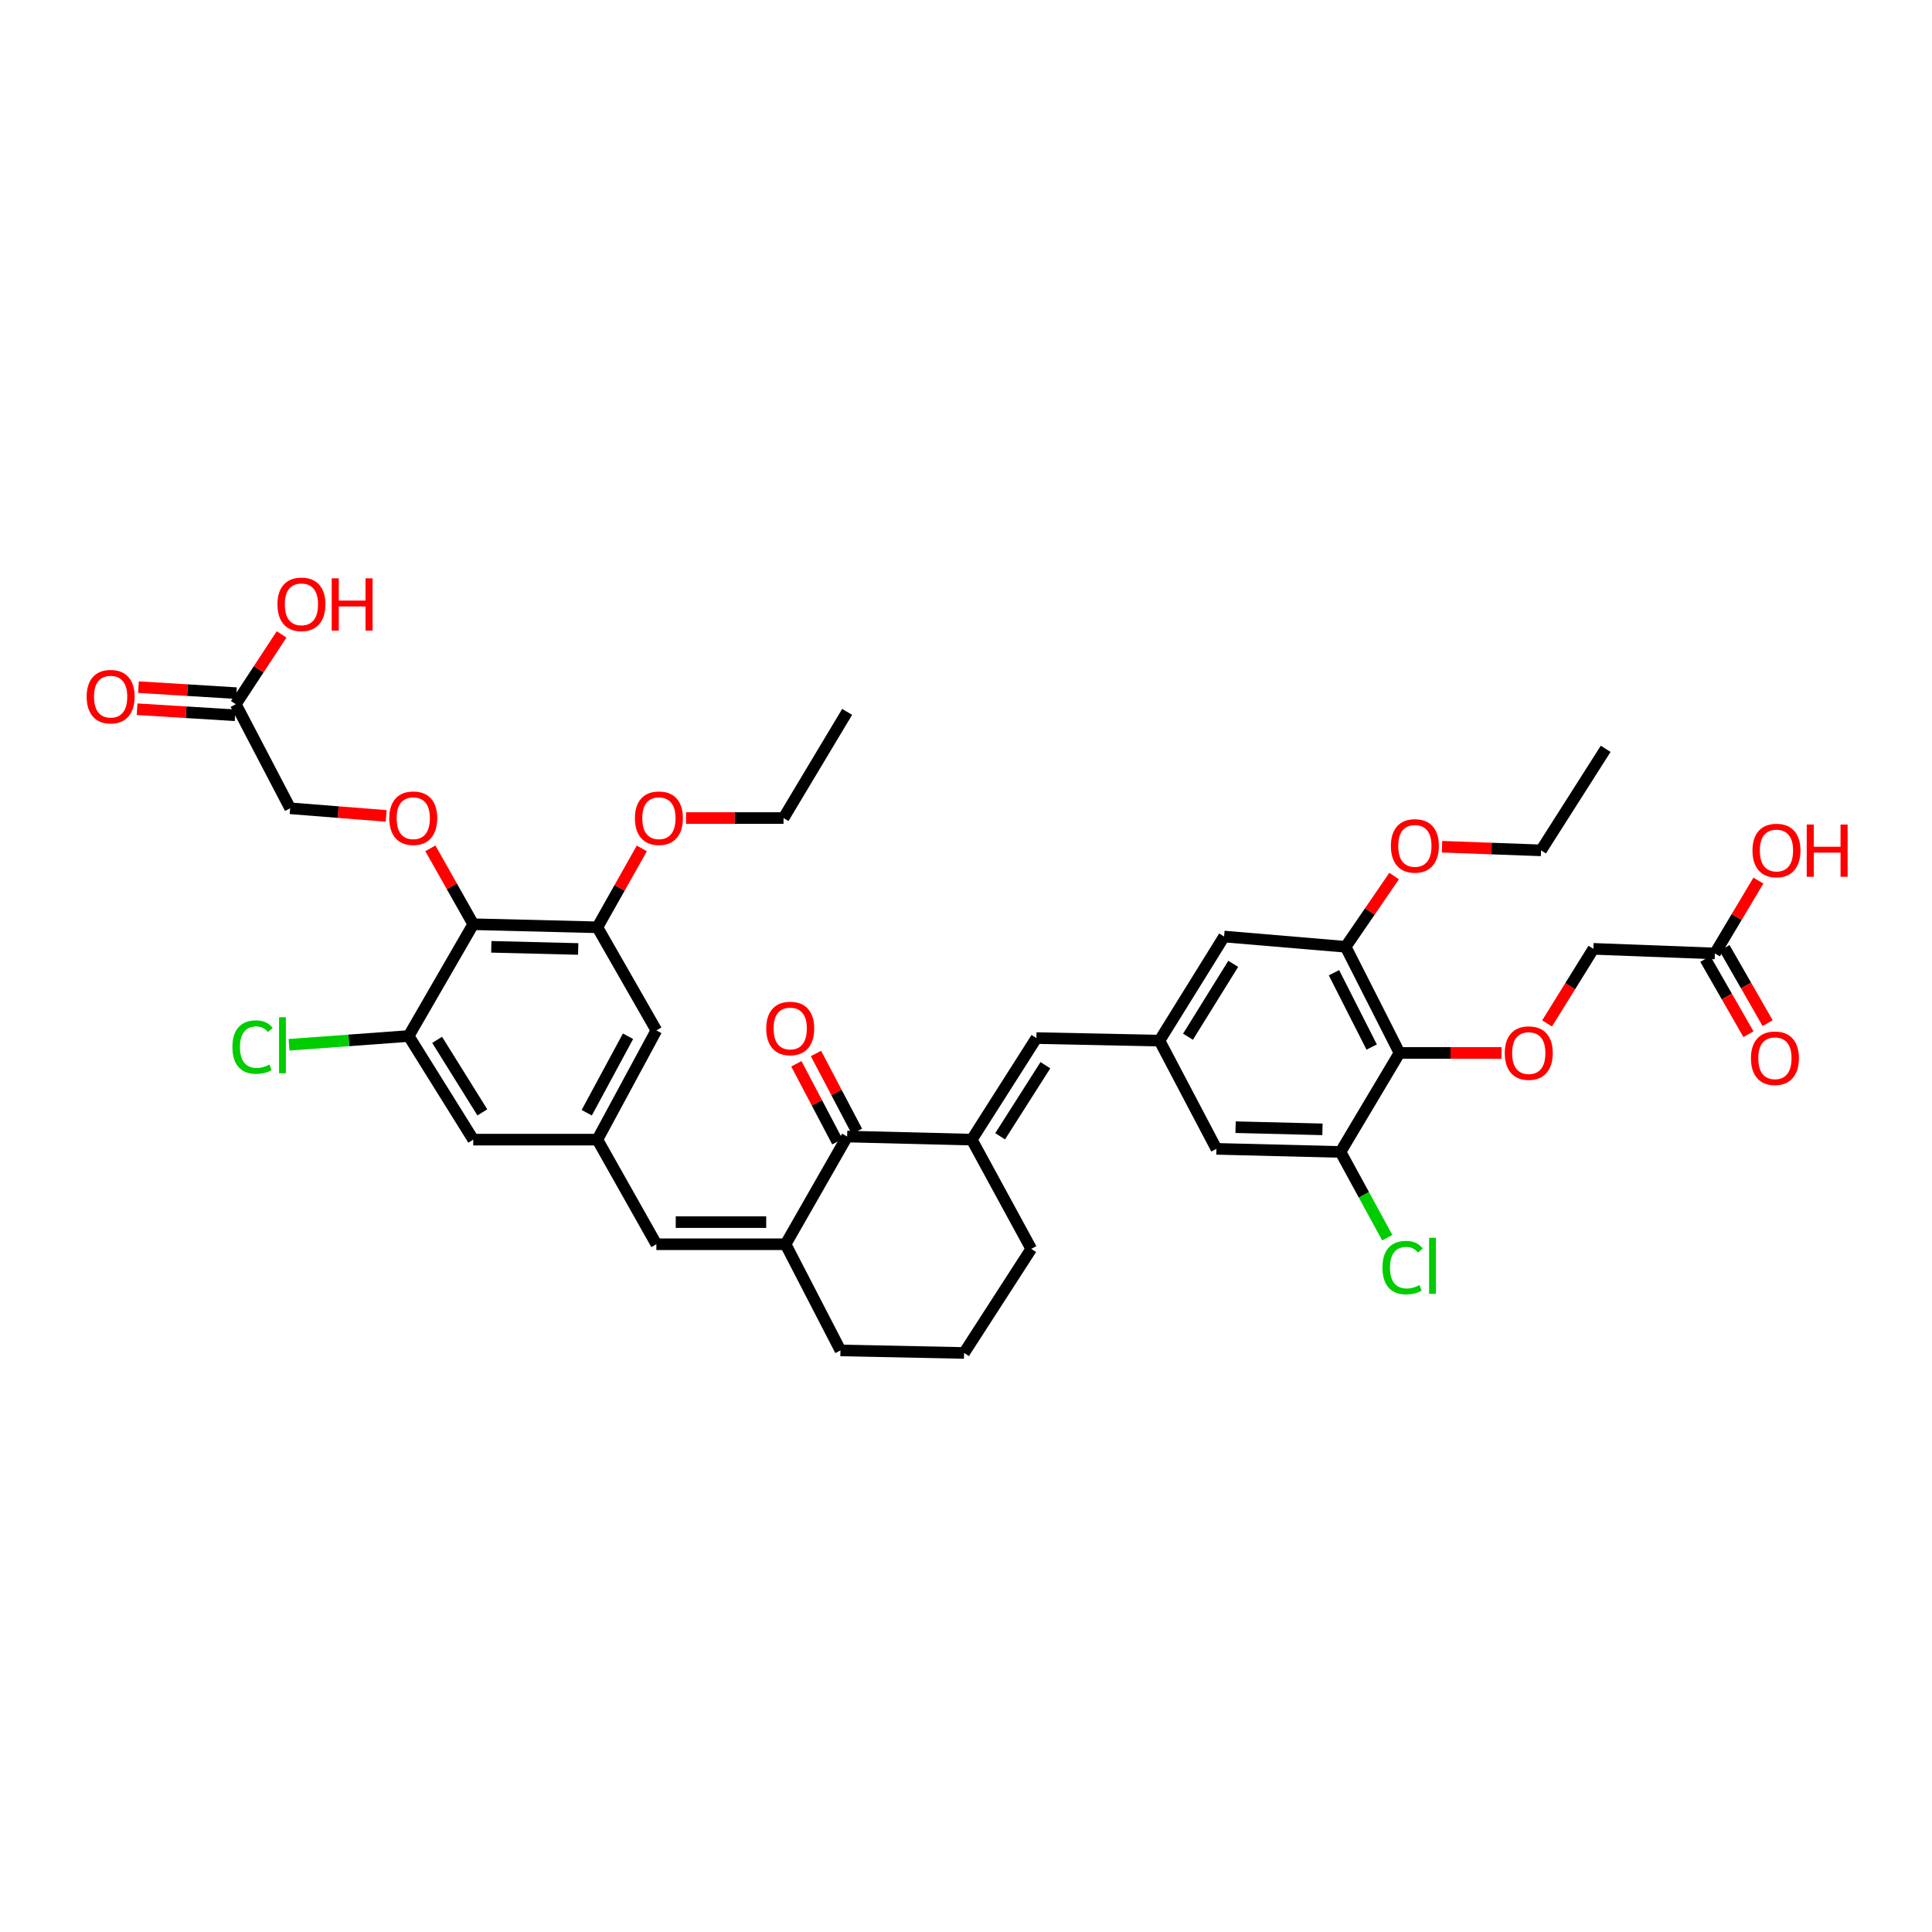 <?xml version='1.0' encoding='iso-8859-1'?>
<svg version='1.1' baseProfile='full'
              xmlns='http://www.w3.org/2000/svg'
                      xmlns:rdkit='http://www.rdkit.org/xml'
                      xmlns:xlink='http://www.w3.org/1999/xlink'
                  xml:space='preserve'
width='1000px' height='1000px' viewBox='0 0 1000 1000'>
<!-- END OF HEADER -->
<rect style='opacity:1.0;fill:#FFFFFF;stroke:none' width='1000' height='1000' x='0' y='0'> </rect>
<path class='bond-1' d='M 406.617,644.023 L 438.48,588.275' style='fill:none;fill-rule:evenodd;stroke:#000000;stroke-width:6px;stroke-linecap:butt;stroke-linejoin:miter;stroke-opacity:1' />
<path class='bond-4' d='M 406.617,644.023 L 339.732,644.023' style='fill:none;fill-rule:evenodd;stroke:#000000;stroke-width:6px;stroke-linecap:butt;stroke-linejoin:miter;stroke-opacity:1' />
<path class='bond-4' d='M 396.584,632.561 L 349.764,632.561' style='fill:none;fill-rule:evenodd;stroke:#000000;stroke-width:6px;stroke-linecap:butt;stroke-linejoin:miter;stroke-opacity:1' />
<path class='bond-32' d='M 406.617,644.023 L 435.016,698.975' style='fill:none;fill-rule:evenodd;stroke:#000000;stroke-width:6px;stroke-linecap:butt;stroke-linejoin:miter;stroke-opacity:1' />
<path class='bond-0' d='M 502.984,589.873 L 438.48,588.275' style='fill:none;fill-rule:evenodd;stroke:#000000;stroke-width:6px;stroke-linecap:butt;stroke-linejoin:miter;stroke-opacity:1' />
<path class='bond-5' d='M 502.984,589.873 L 536.44,537.308' style='fill:none;fill-rule:evenodd;stroke:#000000;stroke-width:6px;stroke-linecap:butt;stroke-linejoin:miter;stroke-opacity:1' />
<path class='bond-5' d='M 517.672,588.142 L 541.091,551.347' style='fill:none;fill-rule:evenodd;stroke:#000000;stroke-width:6px;stroke-linecap:butt;stroke-linejoin:miter;stroke-opacity:1' />
<path class='bond-38' d='M 502.984,589.873 L 533.772,646.417' style='fill:none;fill-rule:evenodd;stroke:#000000;stroke-width:6px;stroke-linecap:butt;stroke-linejoin:miter;stroke-opacity:1' />
<path class='bond-20' d='M 443.552,585.607 L 432.945,565.442' style='fill:none;fill-rule:evenodd;stroke:#000000;stroke-width:6px;stroke-linecap:butt;stroke-linejoin:miter;stroke-opacity:1' />
<path class='bond-20' d='M 432.945,565.442 L 422.338,545.277' style='fill:none;fill-rule:evenodd;stroke:#FF0000;stroke-width:6px;stroke-linecap:butt;stroke-linejoin:miter;stroke-opacity:1' />
<path class='bond-20' d='M 433.409,590.943 L 422.801,570.778' style='fill:none;fill-rule:evenodd;stroke:#000000;stroke-width:6px;stroke-linecap:butt;stroke-linejoin:miter;stroke-opacity:1' />
<path class='bond-20' d='M 422.801,570.778 L 412.194,550.613' style='fill:none;fill-rule:evenodd;stroke:#FF0000;stroke-width:6px;stroke-linecap:butt;stroke-linejoin:miter;stroke-opacity:1' />
<path class='bond-2' d='M 724.379,545 L 696.502,490.061' style='fill:none;fill-rule:evenodd;stroke:#000000;stroke-width:6px;stroke-linecap:butt;stroke-linejoin:miter;stroke-opacity:1' />
<path class='bond-2' d='M 709.977,541.946 L 690.463,503.488' style='fill:none;fill-rule:evenodd;stroke:#000000;stroke-width:6px;stroke-linecap:butt;stroke-linejoin:miter;stroke-opacity:1' />
<path class='bond-12' d='M 724.379,545 L 750.787,545' style='fill:none;fill-rule:evenodd;stroke:#000000;stroke-width:6px;stroke-linecap:butt;stroke-linejoin:miter;stroke-opacity:1' />
<path class='bond-12' d='M 750.787,545 L 777.194,545' style='fill:none;fill-rule:evenodd;stroke:#FF0000;stroke-width:6px;stroke-linecap:butt;stroke-linejoin:miter;stroke-opacity:1' />
<path class='bond-40' d='M 724.379,545 L 693.847,596.247' style='fill:none;fill-rule:evenodd;stroke:#000000;stroke-width:6px;stroke-linecap:butt;stroke-linejoin:miter;stroke-opacity:1' />
<path class='bond-3' d='M 244.95,478.376 L 309.199,479.968' style='fill:none;fill-rule:evenodd;stroke:#000000;stroke-width:6px;stroke-linecap:butt;stroke-linejoin:miter;stroke-opacity:1' />
<path class='bond-3' d='M 254.303,490.073 L 299.278,491.187' style='fill:none;fill-rule:evenodd;stroke:#000000;stroke-width:6px;stroke-linecap:butt;stroke-linejoin:miter;stroke-opacity:1' />
<path class='bond-13' d='M 244.95,478.376 L 233.854,458.738' style='fill:none;fill-rule:evenodd;stroke:#000000;stroke-width:6px;stroke-linecap:butt;stroke-linejoin:miter;stroke-opacity:1' />
<path class='bond-13' d='M 233.854,458.738 L 222.758,439.1' style='fill:none;fill-rule:evenodd;stroke:#FF0000;stroke-width:6px;stroke-linecap:butt;stroke-linejoin:miter;stroke-opacity:1' />
<path class='bond-39' d='M 244.95,478.376 L 211.514,536.239' style='fill:none;fill-rule:evenodd;stroke:#000000;stroke-width:6px;stroke-linecap:butt;stroke-linejoin:miter;stroke-opacity:1' />
<path class='bond-10' d='M 339.732,644.023 L 309.199,589.873' style='fill:none;fill-rule:evenodd;stroke:#000000;stroke-width:6px;stroke-linecap:butt;stroke-linejoin:miter;stroke-opacity:1' />
<path class='bond-11' d='M 536.44,537.308 L 600.147,538.639' style='fill:none;fill-rule:evenodd;stroke:#000000;stroke-width:6px;stroke-linecap:butt;stroke-linejoin:miter;stroke-opacity:1' />
<path class='bond-6' d='M 211.514,536.239 L 244.95,589.873' style='fill:none;fill-rule:evenodd;stroke:#000000;stroke-width:6px;stroke-linecap:butt;stroke-linejoin:miter;stroke-opacity:1' />
<path class='bond-6' d='M 226.255,538.22 L 249.661,575.764' style='fill:none;fill-rule:evenodd;stroke:#000000;stroke-width:6px;stroke-linecap:butt;stroke-linejoin:miter;stroke-opacity:1' />
<path class='bond-25' d='M 211.514,536.239 L 180.555,538.508' style='fill:none;fill-rule:evenodd;stroke:#000000;stroke-width:6px;stroke-linecap:butt;stroke-linejoin:miter;stroke-opacity:1' />
<path class='bond-25' d='M 180.555,538.508 L 149.596,540.778' style='fill:none;fill-rule:evenodd;stroke:#00CC00;stroke-width:6px;stroke-linecap:butt;stroke-linejoin:miter;stroke-opacity:1' />
<path class='bond-7' d='M 693.847,596.247 L 629.61,594.642' style='fill:none;fill-rule:evenodd;stroke:#000000;stroke-width:6px;stroke-linecap:butt;stroke-linejoin:miter;stroke-opacity:1' />
<path class='bond-7' d='M 684.498,584.548 L 639.532,583.425' style='fill:none;fill-rule:evenodd;stroke:#000000;stroke-width:6px;stroke-linecap:butt;stroke-linejoin:miter;stroke-opacity:1' />
<path class='bond-26' d='M 693.847,596.247 L 705.952,618.443' style='fill:none;fill-rule:evenodd;stroke:#000000;stroke-width:6px;stroke-linecap:butt;stroke-linejoin:miter;stroke-opacity:1' />
<path class='bond-26' d='M 705.952,618.443 L 718.057,640.638' style='fill:none;fill-rule:evenodd;stroke:#00CC00;stroke-width:6px;stroke-linecap:butt;stroke-linejoin:miter;stroke-opacity:1' />
<path class='bond-8' d='M 696.502,490.061 L 633.59,484.75' style='fill:none;fill-rule:evenodd;stroke:#000000;stroke-width:6px;stroke-linecap:butt;stroke-linejoin:miter;stroke-opacity:1' />
<path class='bond-27' d='M 696.502,490.061 L 709.048,471.75' style='fill:none;fill-rule:evenodd;stroke:#000000;stroke-width:6px;stroke-linecap:butt;stroke-linejoin:miter;stroke-opacity:1' />
<path class='bond-27' d='M 709.048,471.75 L 721.593,453.44' style='fill:none;fill-rule:evenodd;stroke:#FF0000;stroke-width:6px;stroke-linecap:butt;stroke-linejoin:miter;stroke-opacity:1' />
<path class='bond-9' d='M 309.199,479.968 L 339.732,533.329' style='fill:none;fill-rule:evenodd;stroke:#000000;stroke-width:6px;stroke-linecap:butt;stroke-linejoin:miter;stroke-opacity:1' />
<path class='bond-28' d='M 309.199,479.968 L 320.697,459.556' style='fill:none;fill-rule:evenodd;stroke:#000000;stroke-width:6px;stroke-linecap:butt;stroke-linejoin:miter;stroke-opacity:1' />
<path class='bond-28' d='M 320.697,459.556 L 332.195,439.144' style='fill:none;fill-rule:evenodd;stroke:#FF0000;stroke-width:6px;stroke-linecap:butt;stroke-linejoin:miter;stroke-opacity:1' />
<path class='bond-15' d='M 309.199,589.873 L 244.95,589.873' style='fill:none;fill-rule:evenodd;stroke:#000000;stroke-width:6px;stroke-linecap:butt;stroke-linejoin:miter;stroke-opacity:1' />
<path class='bond-17' d='M 309.199,589.873 L 339.732,533.329' style='fill:none;fill-rule:evenodd;stroke:#000000;stroke-width:6px;stroke-linecap:butt;stroke-linejoin:miter;stroke-opacity:1' />
<path class='bond-17' d='M 303.694,575.945 L 325.066,536.364' style='fill:none;fill-rule:evenodd;stroke:#000000;stroke-width:6px;stroke-linecap:butt;stroke-linejoin:miter;stroke-opacity:1' />
<path class='bond-14' d='M 600.147,538.639 L 629.61,594.642' style='fill:none;fill-rule:evenodd;stroke:#000000;stroke-width:6px;stroke-linecap:butt;stroke-linejoin:miter;stroke-opacity:1' />
<path class='bond-16' d='M 600.147,538.639 L 633.59,484.75' style='fill:none;fill-rule:evenodd;stroke:#000000;stroke-width:6px;stroke-linecap:butt;stroke-linejoin:miter;stroke-opacity:1' />
<path class='bond-16' d='M 614.903,536.6 L 638.313,498.877' style='fill:none;fill-rule:evenodd;stroke:#000000;stroke-width:6px;stroke-linecap:butt;stroke-linejoin:miter;stroke-opacity:1' />
<path class='bond-23' d='M 800.76,529.737 L 812.746,510.431' style='fill:none;fill-rule:evenodd;stroke:#FF0000;stroke-width:6px;stroke-linecap:butt;stroke-linejoin:miter;stroke-opacity:1' />
<path class='bond-23' d='M 812.746,510.431 L 824.733,491.124' style='fill:none;fill-rule:evenodd;stroke:#000000;stroke-width:6px;stroke-linecap:butt;stroke-linejoin:miter;stroke-opacity:1' />
<path class='bond-24' d='M 199.887,422.313 L 175.037,420.344' style='fill:none;fill-rule:evenodd;stroke:#FF0000;stroke-width:6px;stroke-linecap:butt;stroke-linejoin:miter;stroke-opacity:1' />
<path class='bond-24' d='M 175.037,420.344 L 150.187,418.374' style='fill:none;fill-rule:evenodd;stroke:#000000;stroke-width:6px;stroke-linecap:butt;stroke-linejoin:miter;stroke-opacity:1' />
<path class='bond-18' d='M 887.632,493.506 L 824.733,491.124' style='fill:none;fill-rule:evenodd;stroke:#000000;stroke-width:6px;stroke-linecap:butt;stroke-linejoin:miter;stroke-opacity:1' />
<path class='bond-21' d='M 882.661,496.357 L 893.824,515.819' style='fill:none;fill-rule:evenodd;stroke:#000000;stroke-width:6px;stroke-linecap:butt;stroke-linejoin:miter;stroke-opacity:1' />
<path class='bond-21' d='M 893.824,515.819 L 904.988,535.281' style='fill:none;fill-rule:evenodd;stroke:#FF0000;stroke-width:6px;stroke-linecap:butt;stroke-linejoin:miter;stroke-opacity:1' />
<path class='bond-21' d='M 892.603,490.654 L 903.766,510.116' style='fill:none;fill-rule:evenodd;stroke:#000000;stroke-width:6px;stroke-linecap:butt;stroke-linejoin:miter;stroke-opacity:1' />
<path class='bond-21' d='M 903.766,510.116 L 914.93,529.578' style='fill:none;fill-rule:evenodd;stroke:#FF0000;stroke-width:6px;stroke-linecap:butt;stroke-linejoin:miter;stroke-opacity:1' />
<path class='bond-29' d='M 887.632,493.506 L 898.891,474.651' style='fill:none;fill-rule:evenodd;stroke:#000000;stroke-width:6px;stroke-linecap:butt;stroke-linejoin:miter;stroke-opacity:1' />
<path class='bond-29' d='M 898.891,474.651 L 910.149,455.797' style='fill:none;fill-rule:evenodd;stroke:#FF0000;stroke-width:6px;stroke-linecap:butt;stroke-linejoin:miter;stroke-opacity:1' />
<path class='bond-19' d='M 122.042,364.498 L 150.187,418.374' style='fill:none;fill-rule:evenodd;stroke:#000000;stroke-width:6px;stroke-linecap:butt;stroke-linejoin:miter;stroke-opacity:1' />
<path class='bond-22' d='M 122.394,358.778 L 97.028,357.217' style='fill:none;fill-rule:evenodd;stroke:#000000;stroke-width:6px;stroke-linecap:butt;stroke-linejoin:miter;stroke-opacity:1' />
<path class='bond-22' d='M 97.028,357.217 L 71.662,355.656' style='fill:none;fill-rule:evenodd;stroke:#FF0000;stroke-width:6px;stroke-linecap:butt;stroke-linejoin:miter;stroke-opacity:1' />
<path class='bond-22' d='M 121.69,370.218 L 96.324,368.657' style='fill:none;fill-rule:evenodd;stroke:#000000;stroke-width:6px;stroke-linecap:butt;stroke-linejoin:miter;stroke-opacity:1' />
<path class='bond-22' d='M 96.324,368.657 L 70.958,367.096' style='fill:none;fill-rule:evenodd;stroke:#FF0000;stroke-width:6px;stroke-linecap:butt;stroke-linejoin:miter;stroke-opacity:1' />
<path class='bond-30' d='M 122.042,364.498 L 133.897,346.434' style='fill:none;fill-rule:evenodd;stroke:#000000;stroke-width:6px;stroke-linecap:butt;stroke-linejoin:miter;stroke-opacity:1' />
<path class='bond-30' d='M 133.897,346.434 L 145.752,328.369' style='fill:none;fill-rule:evenodd;stroke:#FF0000;stroke-width:6px;stroke-linecap:butt;stroke-linejoin:miter;stroke-opacity:1' />
<path class='bond-35' d='M 746.39,438.271 L 772.021,439.208' style='fill:none;fill-rule:evenodd;stroke:#FF0000;stroke-width:6px;stroke-linecap:butt;stroke-linejoin:miter;stroke-opacity:1' />
<path class='bond-35' d='M 772.021,439.208 L 797.651,440.145' style='fill:none;fill-rule:evenodd;stroke:#000000;stroke-width:6px;stroke-linecap:butt;stroke-linejoin:miter;stroke-opacity:1' />
<path class='bond-34' d='M 355.079,423.424 L 380.316,423.424' style='fill:none;fill-rule:evenodd;stroke:#FF0000;stroke-width:6px;stroke-linecap:butt;stroke-linejoin:miter;stroke-opacity:1' />
<path class='bond-34' d='M 380.316,423.424 L 405.554,423.424' style='fill:none;fill-rule:evenodd;stroke:#000000;stroke-width:6px;stroke-linecap:butt;stroke-linejoin:miter;stroke-opacity:1' />
<path class='bond-31' d='M 533.772,646.417 L 498.998,700.293' style='fill:none;fill-rule:evenodd;stroke:#000000;stroke-width:6px;stroke-linecap:butt;stroke-linejoin:miter;stroke-opacity:1' />
<path class='bond-33' d='M 435.016,698.975 L 498.998,700.293' style='fill:none;fill-rule:evenodd;stroke:#000000;stroke-width:6px;stroke-linecap:butt;stroke-linejoin:miter;stroke-opacity:1' />
<path class='bond-36' d='M 405.554,423.424 L 438.48,368.471' style='fill:none;fill-rule:evenodd;stroke:#000000;stroke-width:6px;stroke-linecap:butt;stroke-linejoin:miter;stroke-opacity:1' />
<path class='bond-37' d='M 797.651,440.145 L 831.094,387.587' style='fill:none;fill-rule:evenodd;stroke:#000000;stroke-width:6px;stroke-linecap:butt;stroke-linejoin:miter;stroke-opacity:1' />
<path  class='atom-13' d='M 778.867 545.077
Q 778.867 538.582, 782.076 534.952
Q 785.286 531.323, 791.284 531.323
Q 797.282 531.323, 800.491 534.952
Q 803.701 538.582, 803.701 545.077
Q 803.701 551.648, 800.453 555.392
Q 797.206 559.098, 791.284 559.098
Q 785.324 559.098, 782.076 555.392
Q 778.867 551.686, 778.867 545.077
M 791.284 556.042
Q 795.41 556.042, 797.626 553.291
Q 799.88 550.502, 799.88 545.077
Q 799.88 539.766, 797.626 537.092
Q 795.41 534.379, 791.284 534.379
Q 787.158 534.379, 784.903 537.054
Q 782.688 539.728, 782.688 545.077
Q 782.688 550.54, 784.903 553.291
Q 787.158 556.042, 791.284 556.042
' fill='#FF0000'/>
<path  class='atom-14' d='M 201.485 423.5
Q 201.485 417.005, 204.694 413.376
Q 207.903 409.746, 213.901 409.746
Q 219.9 409.746, 223.109 413.376
Q 226.318 417.005, 226.318 423.5
Q 226.318 430.072, 223.071 433.816
Q 219.823 437.522, 213.901 437.522
Q 207.941 437.522, 204.694 433.816
Q 201.485 430.11, 201.485 423.5
M 213.901 434.465
Q 218.028 434.465, 220.244 431.714
Q 222.498 428.925, 222.498 423.5
Q 222.498 418.19, 220.244 415.515
Q 218.028 412.803, 213.901 412.803
Q 209.775 412.803, 207.521 415.477
Q 205.305 418.151, 205.305 423.5
Q 205.305 428.964, 207.521 431.714
Q 209.775 434.465, 213.901 434.465
' fill='#FF0000'/>
<path  class='atom-21' d='M 396.601 532.342
Q 396.601 525.847, 399.81 522.217
Q 403.019 518.588, 409.018 518.588
Q 415.016 518.588, 418.225 522.217
Q 421.434 525.847, 421.434 532.342
Q 421.434 538.913, 418.187 542.657
Q 414.939 546.363, 409.018 546.363
Q 403.057 546.363, 399.81 542.657
Q 396.601 538.951, 396.601 532.342
M 409.018 543.307
Q 413.144 543.307, 415.36 540.556
Q 417.614 537.767, 417.614 532.342
Q 417.614 527.031, 415.36 524.357
Q 413.144 521.644, 409.018 521.644
Q 404.891 521.644, 402.637 524.318
Q 400.421 526.993, 400.421 532.342
Q 400.421 537.805, 402.637 540.556
Q 404.891 543.307, 409.018 543.307
' fill='#FF0000'/>
<path  class='atom-22' d='M 906.283 547.745
Q 906.283 541.25, 909.492 537.62
Q 912.701 533.991, 918.7 533.991
Q 924.698 533.991, 927.907 537.62
Q 931.116 541.25, 931.116 547.745
Q 931.116 554.316, 927.869 558.06
Q 924.621 561.766, 918.7 561.766
Q 912.739 561.766, 909.492 558.06
Q 906.283 554.354, 906.283 547.745
M 918.7 558.71
Q 922.826 558.71, 925.042 555.959
Q 927.296 553.17, 927.296 547.745
Q 927.296 542.434, 925.042 539.76
Q 922.826 537.047, 918.7 537.047
Q 914.573 537.047, 912.319 539.722
Q 910.103 542.396, 910.103 547.745
Q 910.103 553.208, 912.319 555.959
Q 914.573 558.71, 918.7 558.71
' fill='#FF0000'/>
<path  class='atom-23' d='M 44.854 360.588
Q 44.854 354.093, 48.064 350.464
Q 51.273 346.834, 57.271 346.834
Q 63.27 346.834, 66.479 350.464
Q 69.688 354.093, 69.688 360.588
Q 69.688 367.16, 66.441 370.904
Q 63.193 374.61, 57.271 374.61
Q 51.311 374.61, 48.064 370.904
Q 44.854 367.198, 44.854 360.588
M 57.271 371.553
Q 61.397 371.553, 63.613 368.802
Q 65.868 366.013, 65.868 360.588
Q 65.868 355.278, 63.613 352.603
Q 61.397 349.891, 57.271 349.891
Q 53.145 349.891, 50.891 352.565
Q 48.675 355.239, 48.675 360.588
Q 48.675 366.052, 50.891 368.802
Q 53.145 371.553, 57.271 371.553
' fill='#FF0000'/>
<path  class='atom-26' d='M 120.298 541.963
Q 120.298 535.239, 123.431 531.724
Q 126.602 528.171, 132.6 528.171
Q 138.178 528.171, 141.158 532.106
L 138.636 534.169
Q 136.459 531.304, 132.6 531.304
Q 128.512 531.304, 126.334 534.054
Q 124.195 536.767, 124.195 541.963
Q 124.195 547.312, 126.411 550.063
Q 128.665 552.813, 133.02 552.813
Q 136 552.813, 139.477 551.018
L 140.547 553.883
Q 139.133 554.8, 136.994 555.335
Q 134.854 555.87, 132.485 555.87
Q 126.602 555.87, 123.431 552.279
Q 120.298 548.687, 120.298 541.963
' fill='#00CC00'/>
<path  class='atom-26' d='M 144.444 526.528
L 147.959 526.528
L 147.959 555.526
L 144.444 555.526
L 144.444 526.528
' fill='#00CC00'/>
<path  class='atom-27' d='M 715.554 656.109
Q 715.554 649.385, 718.687 645.87
Q 721.858 642.316, 727.856 642.316
Q 733.434 642.316, 736.414 646.252
L 733.893 648.315
Q 731.715 645.449, 727.856 645.449
Q 723.768 645.449, 721.59 648.2
Q 719.451 650.913, 719.451 656.109
Q 719.451 661.457, 721.667 664.208
Q 723.921 666.959, 728.276 666.959
Q 731.256 666.959, 734.733 665.163
L 735.803 668.029
Q 734.389 668.946, 732.25 669.481
Q 730.11 670.016, 727.741 670.016
Q 721.858 670.016, 718.687 666.424
Q 715.554 662.833, 715.554 656.109
' fill='#00CC00'/>
<path  class='atom-27' d='M 739.7 640.674
L 743.215 640.674
L 743.215 669.672
L 739.7 669.672
L 739.7 640.674
' fill='#00CC00'/>
<path  class='atom-28' d='M 719.922 437.834
Q 719.922 431.339, 723.131 427.709
Q 726.341 424.08, 732.339 424.08
Q 738.337 424.08, 741.546 427.709
Q 744.756 431.339, 744.756 437.834
Q 744.756 444.405, 741.508 448.149
Q 738.261 451.855, 732.339 451.855
Q 726.379 451.855, 723.131 448.149
Q 719.922 444.443, 719.922 437.834
M 732.339 448.799
Q 736.465 448.799, 738.681 446.048
Q 740.935 443.259, 740.935 437.834
Q 740.935 432.523, 738.681 429.849
Q 736.465 427.136, 732.339 427.136
Q 728.213 427.136, 725.959 429.81
Q 723.743 432.485, 723.743 437.834
Q 723.743 443.297, 725.959 446.048
Q 728.213 448.799, 732.339 448.799
' fill='#FF0000'/>
<path  class='atom-29' d='M 328.633 423.5
Q 328.633 417.005, 331.842 413.376
Q 335.051 409.746, 341.05 409.746
Q 347.048 409.746, 350.257 413.376
Q 353.467 417.005, 353.467 423.5
Q 353.467 430.072, 350.219 433.816
Q 346.972 437.522, 341.05 437.522
Q 335.09 437.522, 331.842 433.816
Q 328.633 430.11, 328.633 423.5
M 341.05 434.465
Q 345.176 434.465, 347.392 431.714
Q 349.646 428.925, 349.646 423.5
Q 349.646 418.19, 347.392 415.515
Q 345.176 412.803, 341.05 412.803
Q 336.924 412.803, 334.669 415.477
Q 332.453 418.151, 332.453 423.5
Q 332.453 428.964, 334.669 431.714
Q 336.924 434.465, 341.05 434.465
' fill='#FF0000'/>
<path  class='atom-30' d='M 907.079 440.222
Q 907.079 433.727, 910.288 430.097
Q 913.497 426.467, 919.495 426.467
Q 925.494 426.467, 928.703 430.097
Q 931.912 433.727, 931.912 440.222
Q 931.912 446.793, 928.665 450.537
Q 925.417 454.243, 919.495 454.243
Q 913.535 454.243, 910.288 450.537
Q 907.079 446.831, 907.079 440.222
M 919.495 451.187
Q 923.622 451.187, 925.838 448.436
Q 928.092 445.647, 928.092 440.222
Q 928.092 434.911, 925.838 432.237
Q 923.622 429.524, 919.495 429.524
Q 915.369 429.524, 913.115 432.198
Q 910.899 434.873, 910.899 440.222
Q 910.899 445.685, 913.115 448.436
Q 915.369 451.187, 919.495 451.187
' fill='#FF0000'/>
<path  class='atom-30' d='M 935.16 426.773
L 938.828 426.773
L 938.828 438.273
L 952.658 438.273
L 952.658 426.773
L 956.326 426.773
L 956.326 453.823
L 952.658 453.823
L 952.658 441.329
L 938.828 441.329
L 938.828 453.823
L 935.16 453.823
L 935.16 426.773
' fill='#FF0000'/>
<path  class='atom-31' d='M 143.603 312.799
Q 143.603 306.304, 146.812 302.675
Q 150.022 299.045, 156.02 299.045
Q 162.018 299.045, 165.228 302.675
Q 168.437 306.304, 168.437 312.799
Q 168.437 319.371, 165.189 323.115
Q 161.942 326.821, 156.02 326.821
Q 150.06 326.821, 146.812 323.115
Q 143.603 319.409, 143.603 312.799
M 156.02 323.764
Q 160.146 323.764, 162.362 321.014
Q 164.616 318.225, 164.616 312.799
Q 164.616 307.489, 162.362 304.814
Q 160.146 302.102, 156.02 302.102
Q 151.894 302.102, 149.64 304.776
Q 147.424 307.451, 147.424 312.799
Q 147.424 318.263, 149.64 321.014
Q 151.894 323.764, 156.02 323.764
' fill='#FF0000'/>
<path  class='atom-31' d='M 171.684 299.351
L 175.352 299.351
L 175.352 310.851
L 189.182 310.851
L 189.182 299.351
L 192.85 299.351
L 192.85 326.401
L 189.182 326.401
L 189.182 313.907
L 175.352 313.907
L 175.352 326.401
L 171.684 326.401
L 171.684 299.351
' fill='#FF0000'/>
</svg>

